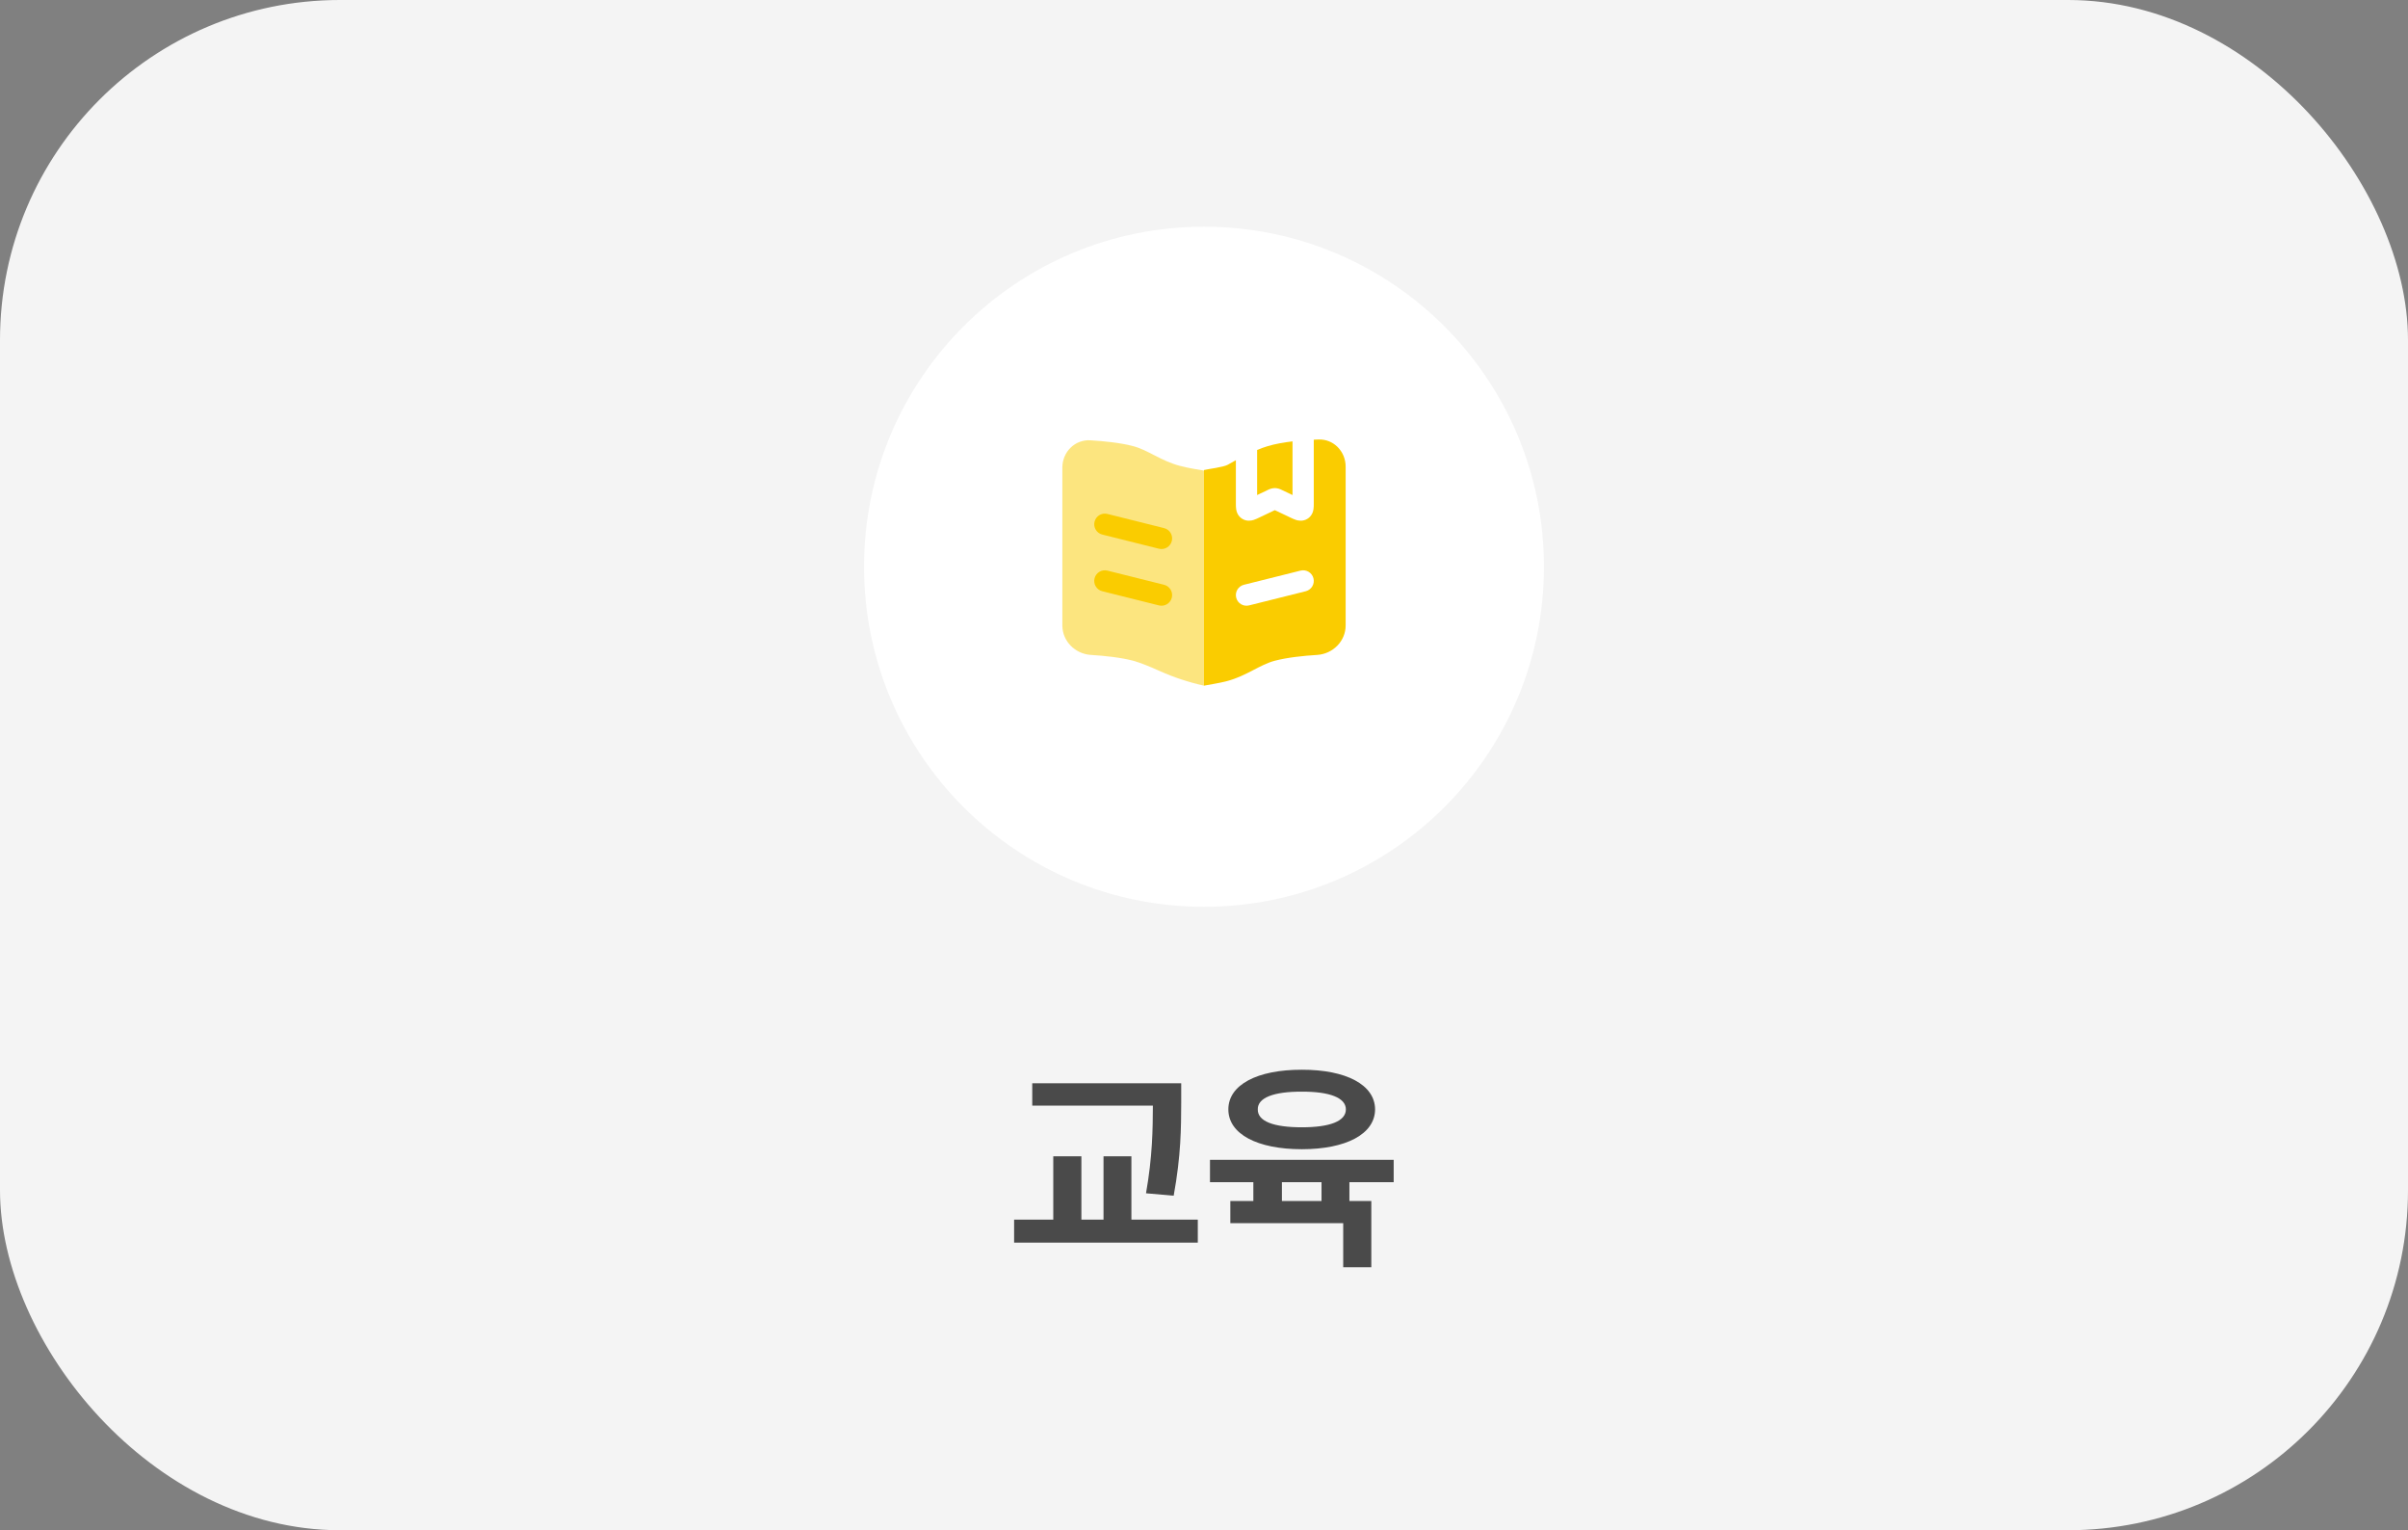 <svg width="170" height="108" viewBox="0 0 170 108" fill="none" xmlns="http://www.w3.org/2000/svg">
<rect x="0" y="0" width="170" height="108" fill="#808080" stroke="none"/>
<rect width="170" height="108" rx="24" fill="#F4F4F4"/>
<circle cx="85" cy="40" r="24" fill="white"/>
<path fill-rule="evenodd" clip-rule="evenodd" d="M87.25 32.48L87.25 35.537C87.25 35.648 87.25 35.807 87.271 35.943C87.297 36.109 87.383 36.431 87.715 36.626C88.036 36.814 88.349 36.744 88.498 36.698C88.628 36.658 88.77 36.59 88.876 36.539L90 36.005L91.124 36.539C91.23 36.59 91.373 36.658 91.502 36.698C91.651 36.744 91.965 36.814 92.285 36.626C92.618 36.431 92.703 36.109 92.729 35.943C92.751 35.807 92.75 35.648 92.75 35.537L92.75 31.031C92.863 31.026 92.974 31.021 93.082 31.018C94.154 30.98 95 31.861 95 32.933V44.144C95 45.255 94.094 46.154 92.985 46.223C92.016 46.283 90.877 46.402 90 46.633C88.918 46.919 88.011 47.701 86.628 48.069C86.001 48.236 85.303 48.326 85 48.392V33.174C85.321 33.095 86.382 32.971 86.674 32.803C86.858 32.696 87.051 32.587 87.25 32.48ZM92.728 40.818C92.828 41.22 92.584 41.627 92.182 41.728L88.182 42.728C87.78 42.828 87.373 42.584 87.273 42.182C87.172 41.78 87.416 41.373 87.818 41.272L91.818 40.272C92.22 40.172 92.627 40.416 92.728 40.818Z" fill="#FACC00"/>
<path d="M91.25 31.151C90.63 31.224 90.021 31.332 89.5 31.487C89.258 31.56 89.006 31.651 88.75 31.756V31.95V34.939L89.499 34.583L89.508 34.578C89.557 34.553 89.764 34.448 90 34.448C90.048 34.448 90.094 34.452 90.138 34.459C90.313 34.487 90.453 34.558 90.492 34.578L90.501 34.583L91.25 34.939V31.647V31.151Z" fill="#FACC00"/>
<path opacity="0.5" d="M85 33.214C84.666 33.151 83.943 33.053 83.282 32.875C81.938 32.515 81.049 31.764 80 31.487C79.114 31.253 77.959 31.135 76.982 31.075C75.886 31.008 75 31.9 75 32.998V44.144C75 45.255 75.906 46.153 77.015 46.223C77.984 46.283 79.123 46.402 80 46.633C80.486 46.762 81.216 47.065 81.873 47.359C82.877 47.81 83.925 48.156 85 48.393V33.214Z" fill="#FACC00"/>
<path d="M77.273 40.818C77.373 40.416 77.78 40.172 78.182 40.273L82.182 41.273C82.584 41.373 82.828 41.78 82.728 42.182C82.627 42.584 82.22 42.828 81.818 42.728L77.818 41.728C77.416 41.627 77.172 41.22 77.273 40.818Z" fill="#FACC00"/>
<path d="M78.182 36.273C77.78 36.172 77.373 36.416 77.273 36.818C77.172 37.22 77.416 37.627 77.818 37.728L81.818 38.728C82.22 38.828 82.627 38.584 82.728 38.182C82.828 37.78 82.584 37.373 82.182 37.273L78.182 36.273Z" fill="#FACC00"/>
<path d="M83.391 76.453V77.844C83.383 79.578 83.383 81.523 82.859 84.391L80.906 84.219C81.367 81.609 81.383 79.68 81.391 78.031H72.875V76.453H83.391ZM71.594 87.703V86.078H74.359V81.609H76.344V86.078H77.906V81.609H79.875V86.078H84.562V87.703H71.594ZM98.391 81.859V83.438H95.266V84.766H96.812V89.438H94.828V86.328H86.859V84.766H88.484V83.438H85.422V81.859H98.391ZM86.719 78.297C86.719 76.562 88.758 75.492 91.906 75.5C95.031 75.492 97.07 76.562 97.078 78.297C97.07 80.039 95.031 81.109 91.906 81.109C88.758 81.109 86.719 80.039 86.719 78.297ZM88.797 78.297C88.781 79.141 89.914 79.562 91.906 79.562C93.867 79.562 95.016 79.141 95.016 78.297C95.016 77.477 93.867 77.039 91.906 77.047C89.914 77.039 88.781 77.477 88.797 78.297ZM90.5 84.766H93.297V83.438H90.5V84.766Z" fill="#4A4A4A"/>
</svg>
